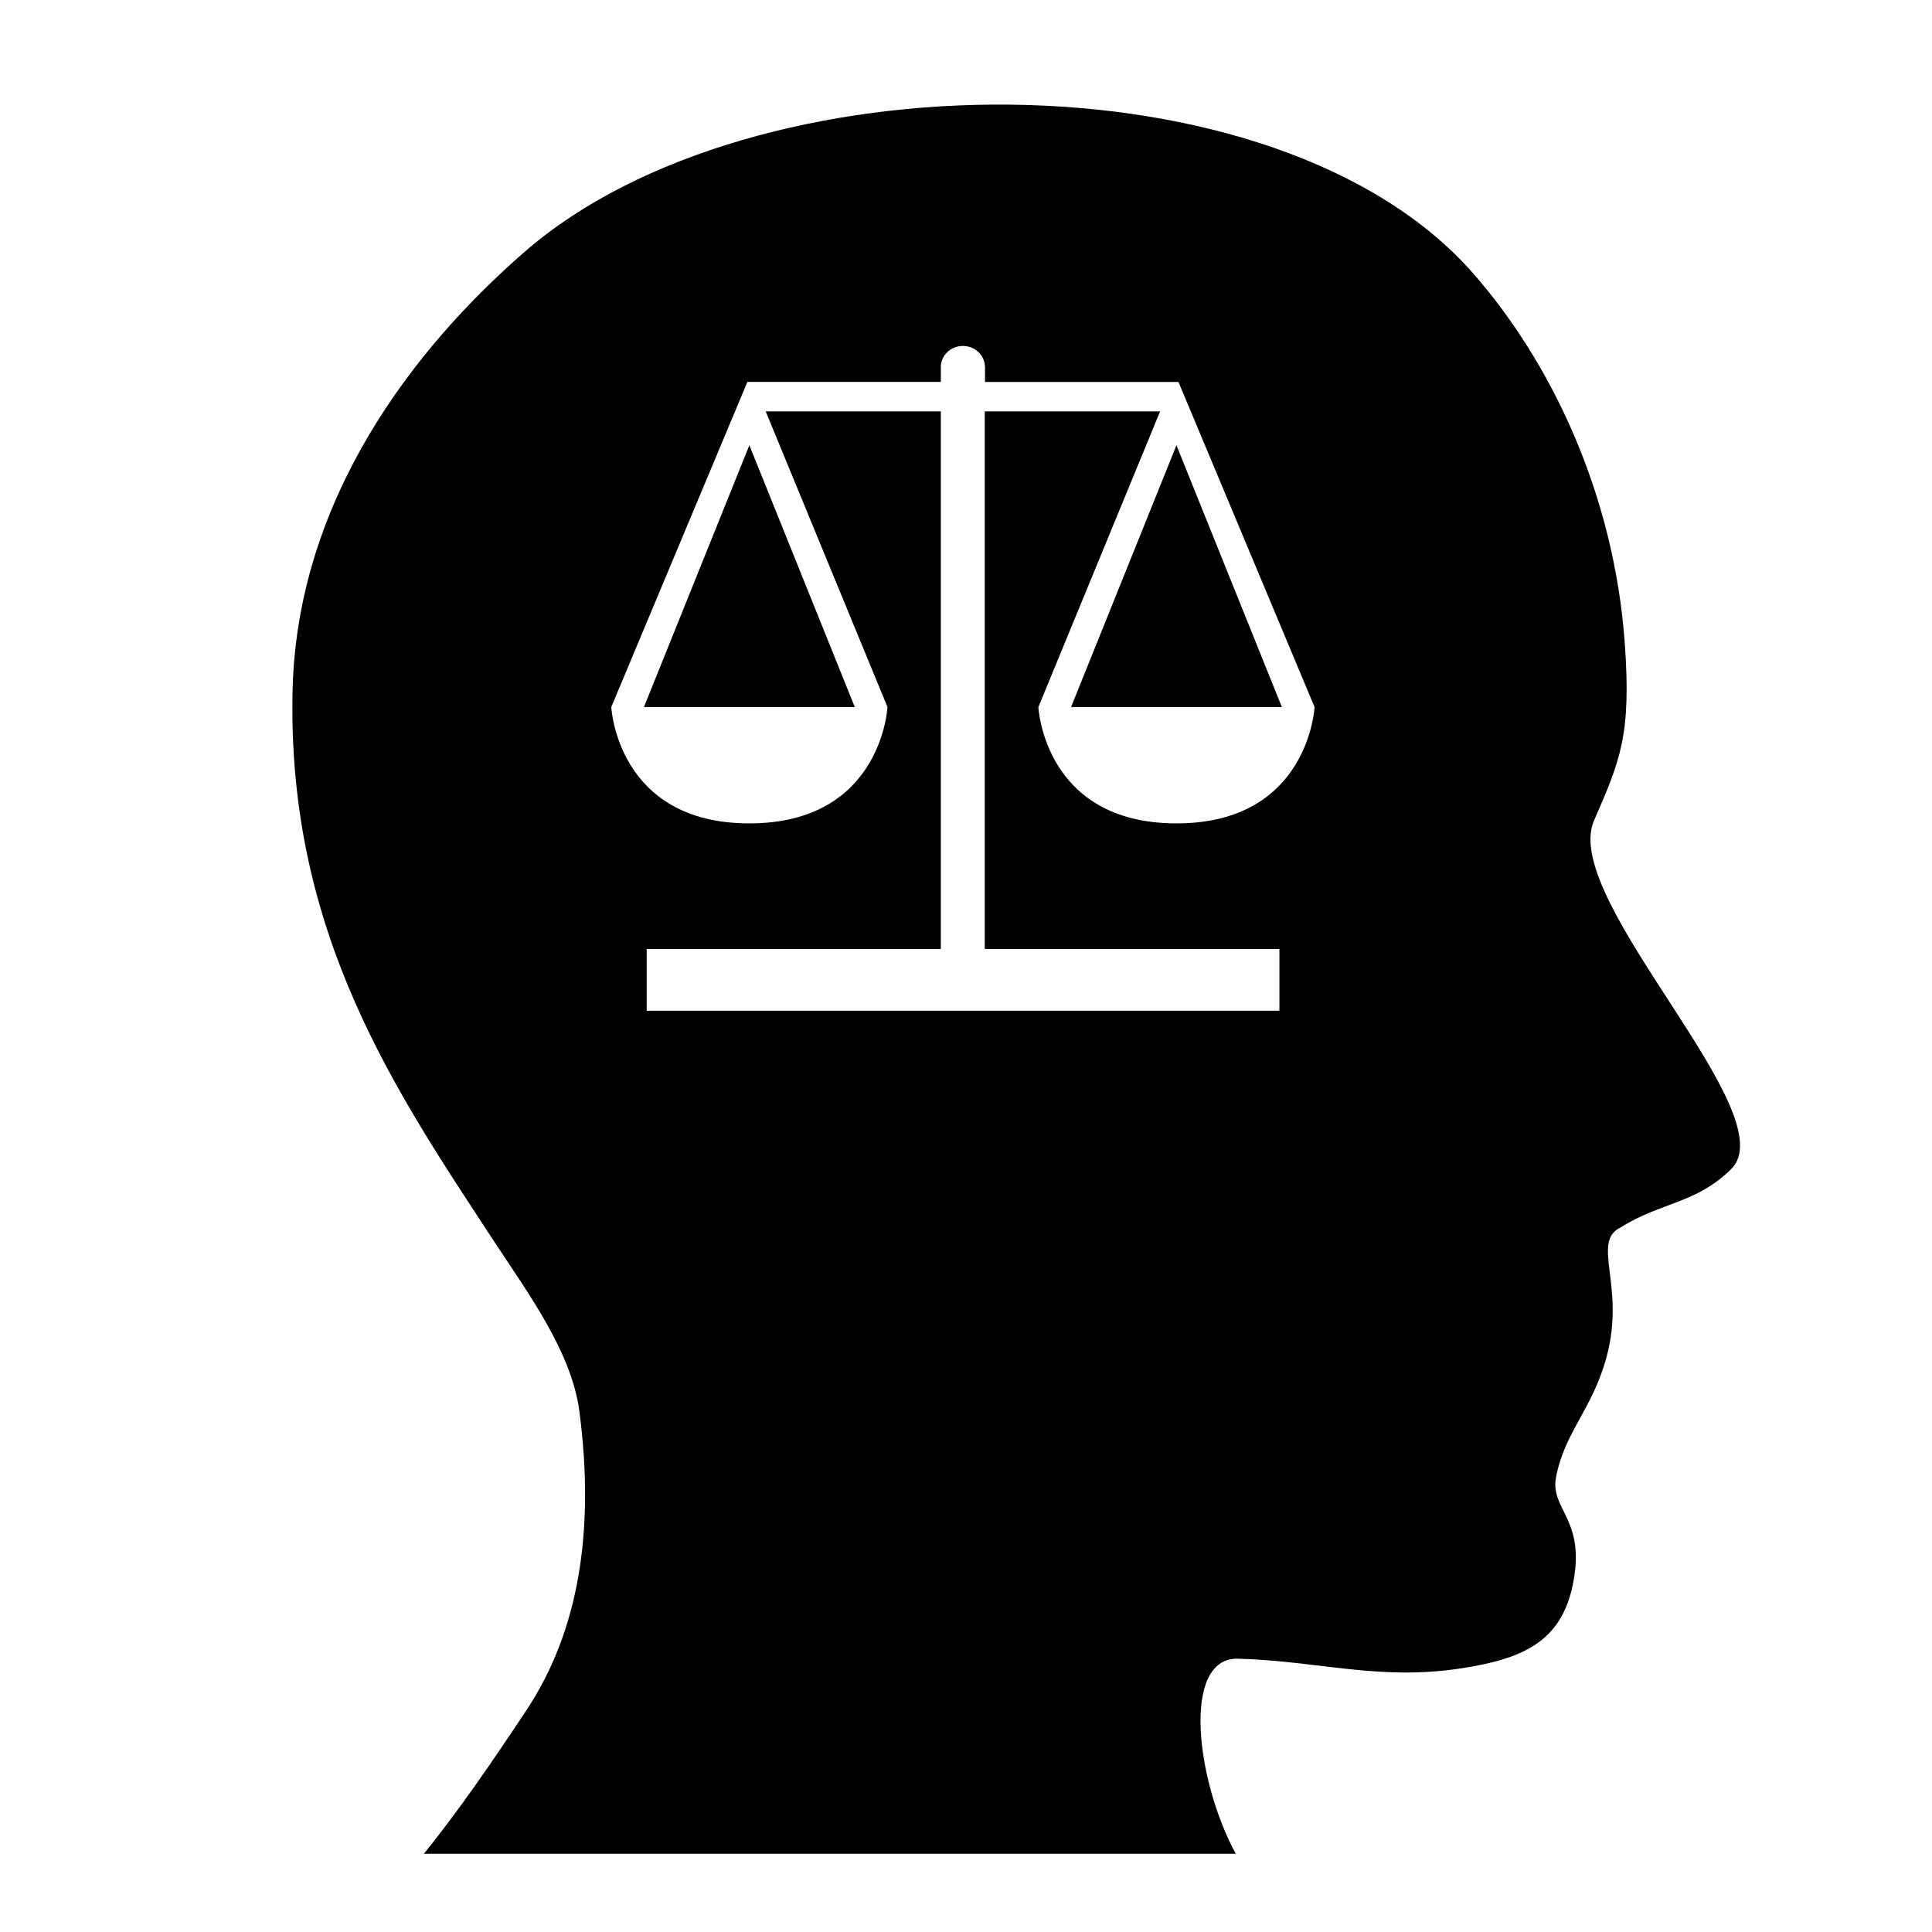 <?xml version="1.0" encoding="UTF-8"?>
<!-- Uploaded to: ICON Repo, www.iconrepo.com, Generator: ICON Repo Mixer Tools -->
<svg fill="#000000" width="800px" height="800px" version="1.1" viewBox="144 144 512 512" xmlns="http://www.w3.org/2000/svg">
 <g>
  <path d="m483.71 331.38-27.938-69.383-27.93 69.383z"/>
  <path d="m566.27 361.82c7.109-16.297 10.066-22.898 8.312-47.328-2.848-39.707-19.574-74.547-40.168-98.031-51.992-59.277-191.11-58.027-251.21-5.875-29.527 25.613-60.617 65.73-61.68 116.74-1.344 64.473 27.488 106.11 53.969 146.49 8.48 12.918 19.973 28.547 22.027 44.055 4.281 32.375-0.406 58.816-13.98 79.301-9.512 14.359-18.129 26.852-27.207 38.109h215.16c-10.602-19.543-14.344-51.758 0.395-51.723 21.824 0.629 37.383 5.894 59.148 2.602 16.434-2.492 26.582-7.019 29.738-22.027 3.691-17.578-6.051-19.926-4.41-28.641 2.258-12.027 9.656-17.996 13.406-31.941 5.094-18.957-4.273-30.426 3.758-34.305 10.602-6.648 19.84-6.238 29.086-15.262 15.297-14.332-44.641-70.891-36.336-92.168zm-161.3-108.79v142.45h78.09v16.367h-167.68v-16.367h77.945v-142.46h-46.406l32.27 78.348s-1.492 30.84-36.602 30.84c-35.102 0-36.59-30.84-36.59-30.84l36.066-86.152h51.273v-3.535c0-0.125-0.012-0.258-0.012-0.387 0-3.098 2.613-5.613 5.856-5.613 3.129 0 5.699 2.367 5.84 5.34h0.016v4.203h51.27l36.066 86.152s-1.5 30.832-36.602 30.832c-35.109 0-36.586-30.832-36.586-30.832l32.254-78.348-46.465-0.004z"/>
  <path d="m314.65 331.38h55.879l-27.941-69.383z"/>
 </g>
</svg>